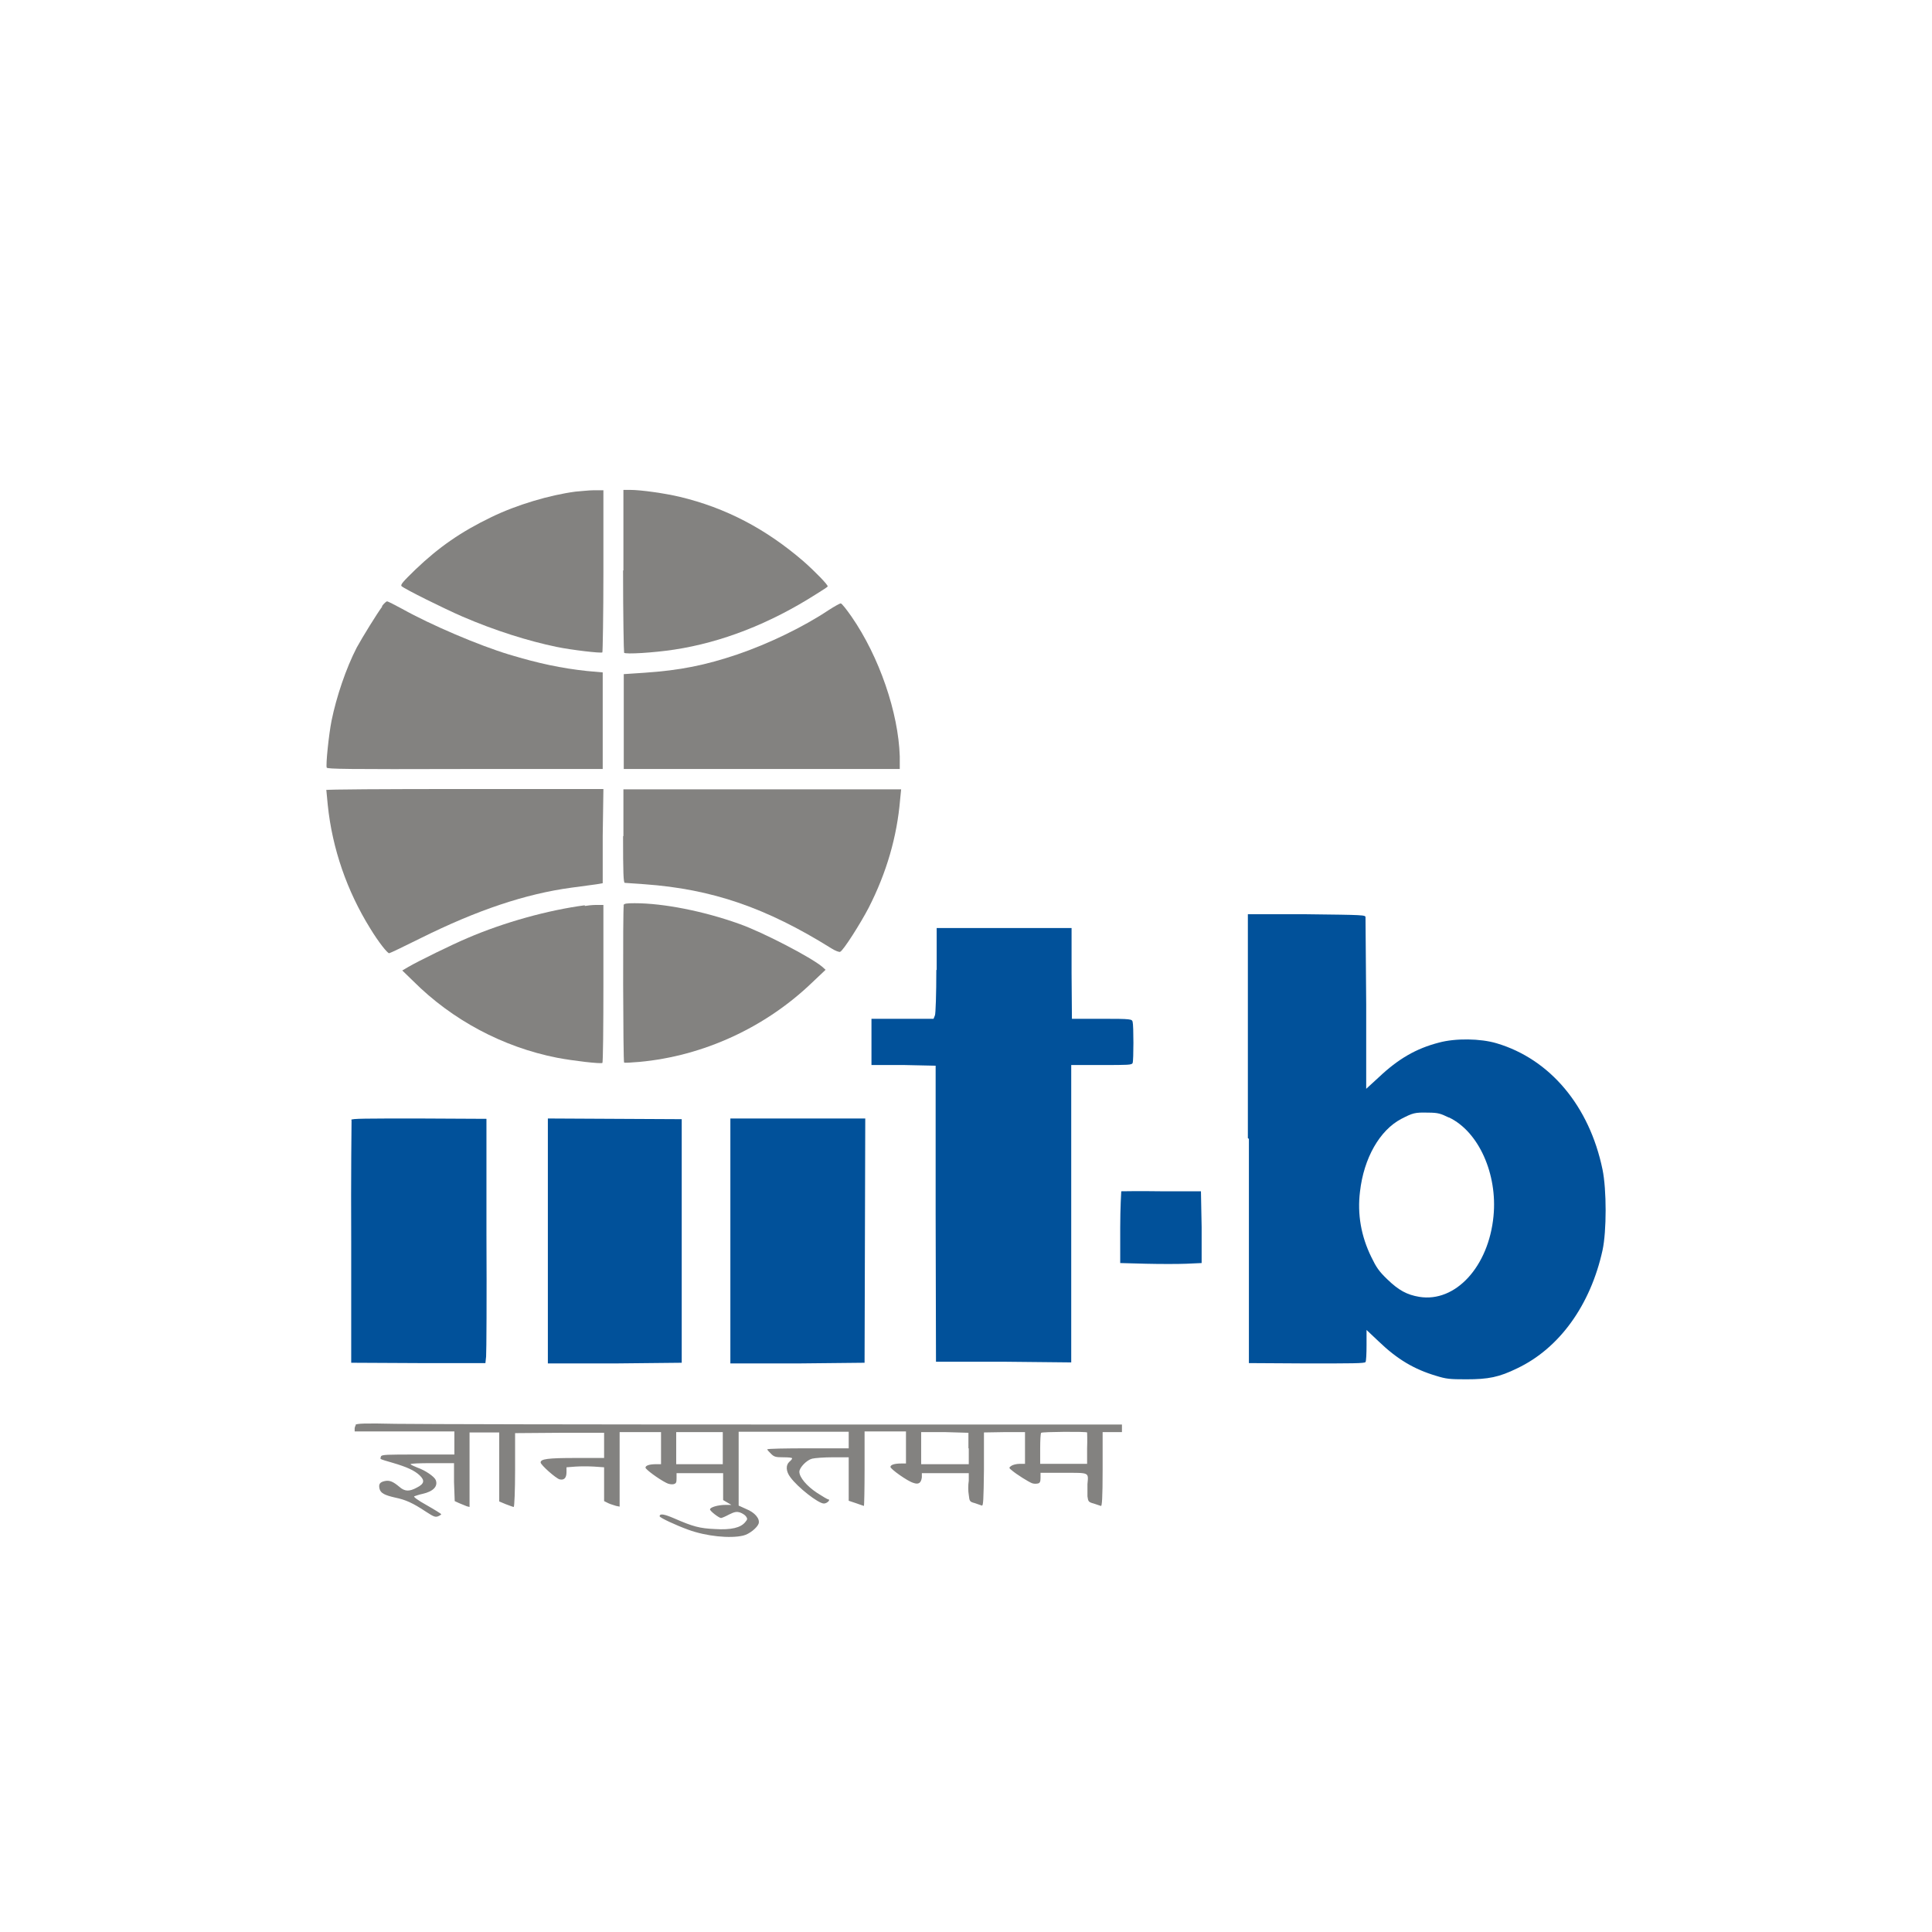 <?xml version="1.0" encoding="UTF-8"?><svg id="Layer_1" xmlns="http://www.w3.org/2000/svg" xmlns:xlink="http://www.w3.org/1999/xlink" viewBox="0 0 56 56"><defs><style>.cls-1{clip-path:url(#clippath);}.cls-2{fill:none;}.cls-2,.cls-3,.cls-4{stroke-width:0px;}.cls-5{clip-path:url(#clippath-1);}.cls-3{fill:#838280;}.cls-4{fill:#01519a;}</style><clipPath id="clippath"><rect class="cls-2" x="3.15" y="9.03" width="49.7" height="40.69"/></clipPath><clipPath id="clippath-1"><rect class="cls-2" x="3.15" y="9.03" width="49.7" height="40.69"/></clipPath></defs><g class="cls-1"><g class="cls-5"><path class="cls-3" d="m16.68,14.25c-.75.1-1.7.38-2.44.74-.87.42-1.51.86-2.2,1.52-.36.35-.44.44-.4.48.08.08,1.25.66,1.76.88.95.41,1.91.71,2.73.88.43.09,1.29.19,1.33.16.01-.01.03-1.07.03-2.36v-2.34h-.27c-.15,0-.39.03-.54.04"/><path class="cls-3" d="m18.06,16.54c0,1.29.02,2.35.03,2.38.03.05.86,0,1.45-.09,1.38-.21,2.77-.75,4.12-1.61.18-.11.33-.21.33-.22.03-.03-.38-.45-.7-.73-1.09-.94-2.25-1.55-3.59-1.87-.42-.1-1.12-.2-1.43-.2h-.2v2.33Z"/><path class="cls-3" d="m11.08,17.58c-.15.2-.57.88-.74,1.19-.31.6-.59,1.43-.73,2.12-.08.4-.17,1.28-.14,1.36.02.04.54.05,4.01.04h3.99v-2.8l-.45-.04c-.75-.08-1.41-.22-2.27-.48-.86-.26-2.25-.85-3.09-1.32-.22-.12-.42-.22-.44-.22-.02,0-.09.06-.15.14"/><path class="cls-3" d="m24.01,17.69c-.72.48-1.73.97-2.64,1.28-.92.31-1.65.46-2.69.53l-.6.04v2.75h8v-.37c-.04-1.26-.59-2.88-1.4-4.05-.14-.2-.28-.38-.31-.38-.03,0-.19.09-.36.2"/><path class="cls-3" d="m9.46,22.91s.02.2.04.42c.13,1.27.56,2.5,1.23,3.58.25.41.5.72.55.72.02,0,.44-.2.92-.44,1.63-.81,3.03-1.28,4.36-1.46.32-.04.65-.09.74-.1l.17-.03v-1.37s.02-1.36.02-1.36h-4.02c-2.34,0-4.02.01-4.02.03"/><path class="cls-3" d="m18.06,24.23c0,1.06.01,1.36.05,1.36.02,0,.28.02.57.04,1.96.14,3.53.68,5.42,1.86.11.07.22.11.25.1.09-.03.59-.82.83-1.28.52-1.02.82-2.06.91-3.13l.03-.3h-8.05v1.36Z"/><path class="cls-3" d="m18.08,26.24c-.03.09-.02,4.54.01,4.56.02.01.21,0,.44-.02,1.86-.17,3.66-1,5.02-2.31l.38-.36-.1-.09c-.32-.27-1.72-1-2.4-1.24-1.03-.37-2.2-.6-3.03-.6-.25,0-.31.01-.33.06"/><path class="cls-3" d="m16.95,26.24c-1.06.14-2.33.49-3.4.95-.45.19-1.43.67-1.72.84l-.17.1.32.31c1.12,1.12,2.59,1.91,4.17,2.22.47.09,1.26.18,1.31.15.02-.01.03-1.05.03-2.3v-2.28h-.21c-.12,0-.27.02-.33.03"/><path class="cls-4" d="m36.2,33.01v6.5s1.68.01,1.68.01c1.31,0,1.67,0,1.7-.04.02-.03.03-.25.03-.49v-.44l.35.33c.54.52,1.03.81,1.67,1,.29.09.39.1.87.1.64,0,.95-.06,1.48-.32,1.22-.58,2.12-1.83,2.47-3.42.12-.55.12-1.76,0-2.34-.38-1.84-1.52-3.2-3.07-3.66-.47-.14-1.19-.15-1.67-.02-.66.17-1.18.47-1.75,1.01l-.36.33v-2.45c-.01-1.35-.02-2.48-.02-2.52,0-.07-.03-.07-1.71-.09h-1.7s0,6.49,0,6.49Zm5.8-.62c.86.41,1.41,1.64,1.29,2.86-.14,1.46-1.1,2.51-2.15,2.34-.36-.06-.6-.19-.93-.51-.24-.23-.32-.35-.46-.64-.3-.61-.41-1.25-.33-1.9.11-.97.57-1.78,1.2-2.11.33-.17.39-.19.77-.18.3,0,.37.03.6.14"/><path class="cls-4" d="m27.14,28.11c0,.71-.02,1.27-.04,1.32l-.04.1h-1.8v1.34h.93s.93.02.93.02v4.29s.01,4.29.01,4.29h1.96s1.96.02,1.96.02v-8.62h.88c.77,0,.88,0,.9-.06.03-.07.03-1.09,0-1.19-.02-.08-.03-.09-.89-.09h-.87s-.01-1.32-.01-1.32v-1.31h-3.91v1.22Z"/><path class="cls-4" d="m10.19,32.47s-.02,1.62-.01,3.54v3.49s1.95.01,1.95.01h1.94s.02-.19.02-.19c.01-.11.02-1.7.01-3.54v-3.35s-1.96-.01-1.96-.01c-1.54,0-1.95,0-1.96.04"/><polygon class="cls-4" points="15.88 35.97 15.88 39.52 17.82 39.52 19.76 39.5 19.76 35.97 19.76 32.44 17.82 32.43 15.88 32.42 15.88 35.97"/><polygon class="cls-4" points="21.17 35.97 21.17 39.52 23.12 39.52 25.06 39.5 25.07 35.96 25.08 32.42 23.13 32.42 21.17 32.42 21.17 35.97"/><path class="cls-4" d="m32.5,34.53s-.03.49-.03,1.05v1.03l.74.02c.41.01.94.01,1.18,0l.44-.02v-1.04s-.02-1.04-.02-1.04h-1.15c-.63-.01-1.16,0-1.17,0"/><path class="cls-3" d="m10.33,41.27s-.05.09-.05.13v.09h2.89v.67h-1.05c-.92,0-1.06,0-1.08.06-.01.03-.02.07,0,.07,0,.01.16.06.34.11.41.12.63.22.78.36.16.15.14.25-.08.36-.22.12-.35.11-.5-.02-.19-.16-.29-.2-.43-.17-.14.03-.18.09-.15.22.03.13.15.19.46.26.29.06.5.15.89.41.23.15.27.16.35.13.05-.02.09-.05.09-.06s-.19-.13-.42-.26c-.27-.15-.4-.25-.36-.26.03-.01.14-.05.24-.07.31-.07.45-.22.38-.4-.04-.1-.3-.28-.53-.36-.1-.04-.19-.08-.2-.1-.01-.02.27-.03.62-.03h.64v.55s.02.55.02.55l.13.06c.07.03.17.07.22.09l.08.02v-2.16h.86v2l.19.08c.11.04.21.08.23.08s.04-.48.04-1.07v-1.07s1.3-.01,1.3-.01h1.28s0,.36,0,.36v.37h-.82c-.82,0-1.02.03-1.02.13,0,.07.44.46.55.49.13.03.2-.04.2-.21v-.14l.26-.02c.14-.01.39-.01.54,0l.29.02v.98l.12.06c.06.03.17.06.23.08l.1.02v-2.16h1.2v.93h-.14c-.2,0-.31.04-.31.1,0,.05.38.33.6.44.07.04.16.05.21.04.08-.02.09-.05.09-.17v-.15h1.35v.78l.12.07.12.07h-.17c-.22,0-.45.07-.45.13,0,.05.26.25.32.25.02,0,.12-.04.23-.1.16-.08.22-.09.32-.06.06.02.14.07.17.11.05.07.05.09-.02.17-.13.16-.4.23-.88.2-.44-.02-.63-.07-1.18-.31-.28-.12-.42-.15-.42-.06,0,.04.47.26.83.39.52.19,1.21.26,1.59.17.18-.04.41-.23.45-.35.04-.14-.11-.32-.36-.42l-.22-.1v-2.14h3.19v.48h-1.18c-.65,0-1.18.01-1.18.03,0,.02.05.07.11.13.09.09.14.1.36.1.14,0,.25.01.25.03,0,.02-.03.06-.08.1-.11.1-.1.28.03.45.21.29.81.76.97.76.05,0,.1-.03.13-.06.03-.03.03-.06,0-.06s-.17-.09-.33-.19c-.3-.2-.51-.45-.51-.61,0-.12.21-.34.37-.38.08-.02.35-.04.6-.04h.46v1.26l.21.07c.12.04.22.08.23.08.01,0,.02-.49.02-1.08v-1.08h1.2v.93h-.14c-.2,0-.31.04-.31.1,0,.06.49.41.66.46.16.06.23,0,.25-.16v-.12h1.36v.22c-.02.12-.02.3,0,.41.02.19.03.2.18.24.08.03.17.06.2.07.04.01.05-.16.06-1.05v-1.07s.6-.01.6-.01h.59s0,.46,0,.46v.46h-.16c-.09,0-.2.03-.24.06-.07.05-.07.06.02.13.14.12.48.33.58.37.05.02.12.02.17.01.06-.01.08-.05.08-.16v-.15h.67c.76,0,.72-.02.69.33,0,.1,0,.26,0,.35.02.15.03.17.18.21.09.03.18.06.21.07.03.02.05-.21.05-1.06v-1.08h.56v-.22h-9.96c-5.48,0-10.47-.01-11.09-.02-.91-.02-1.13-.01-1.17.03m10.65.68v.46h-1.35v-.93h1.35v.46Zm7.13,0v.46s-.69,0-.69,0h-.69v-.93h.69s.68.02.68.02v.45Zm3.43-.46s.01.22,0,.46v.45h-1.36v-.44c0-.24.01-.45.03-.46.03-.03,1.3-.04,1.33-.01"/></g></g></svg>